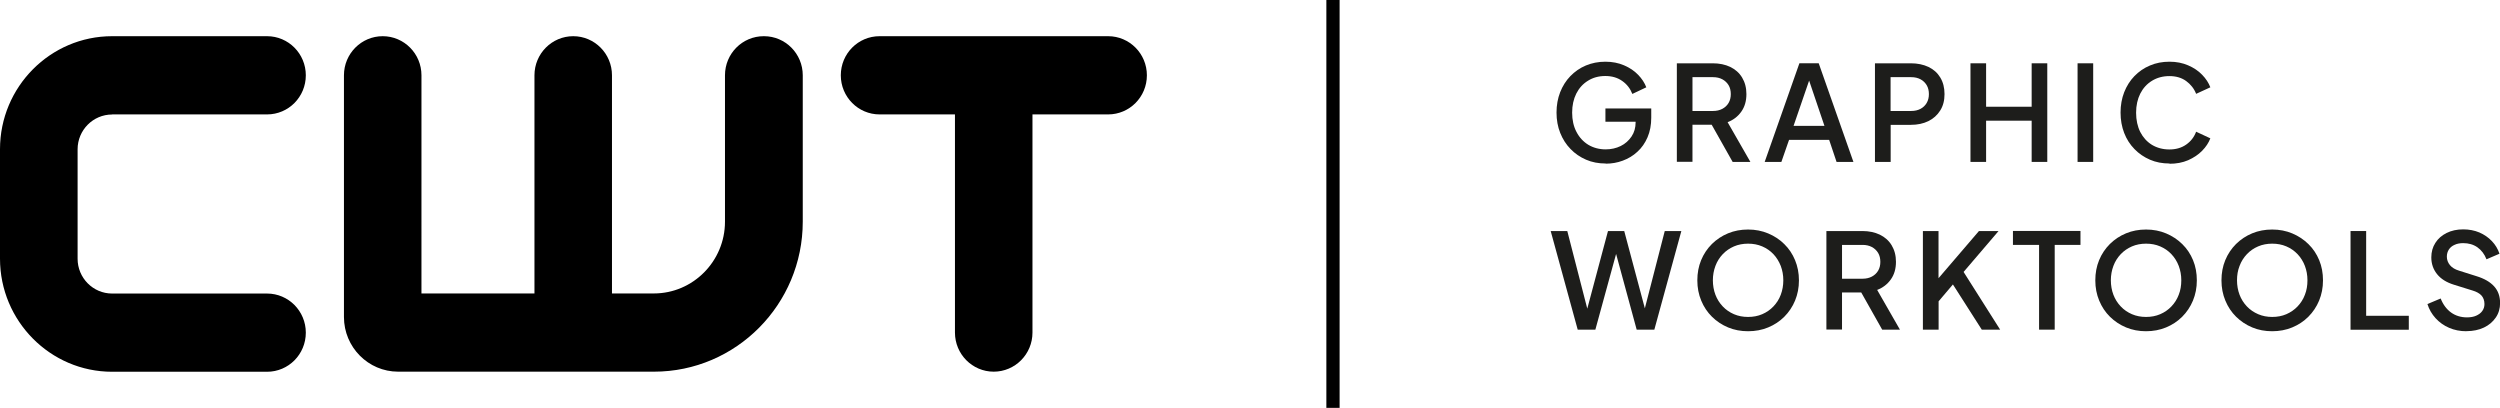 <?xml version="1.0" encoding="UTF-8"?>
<svg id="Lager_2" data-name="Lager 2" xmlns="http://www.w3.org/2000/svg" viewBox="0 0 283.18 46.2">
  <defs>
    <style>
      .cls-1 {
        fill: #1d1d1b;
      }
    </style>
  </defs>
  <g id="Lager_1-2" data-name="Lager 1">
    <g>
      <g>
        <path d="M12.7,12.96h17.55c2.43,0,4.39-1.98,4.39-4.43s-1.97-4.43-4.39-4.43H12.7C5.7,4.1,0,9.84,0,16.9v12.4c0,7.06,5.7,12.81,12.7,12.81h17.55c2.43,0,4.39-1.98,4.39-4.43s-1.97-4.43-4.39-4.43H12.7c-2.16,0-3.91-1.77-3.91-3.94v-12.4c0-2.17,1.75-3.94,3.91-3.94Z"/>
        <path d="M86.51,4.1c-2.43,0-4.39,1.98-4.39,4.43v16.58c0,4.48-3.62,8.13-8.06,8.13h-4.74V8.53c0-2.45-1.97-4.43-4.39-4.43s-4.39,1.98-4.39,4.43v24.71h-12.8V8.53c0-2.45-1.97-4.43-4.39-4.43s-4.39,1.98-4.39,4.43v27.38c0,3.41,2.75,6.19,6.14,6.19h28.98c9.29,0,16.85-7.62,16.85-16.99V8.53c0-2.45-1.97-4.43-4.39-4.43Z"/>
        <path d="M125.52,4.1h-25.89c-2.43,0-4.39,1.98-4.39,4.43s1.97,4.43,4.39,4.43h8.54v24.71c0,2.45,1.97,4.43,4.39,4.43s4.39-1.98,4.39-4.43V12.96h8.57c2.43,0,4.39-1.98,4.39-4.43s-1.97-4.43-4.39-4.43Z"/>
      </g>
      <rect x="150.24" width="1.5" height="46.2"/>
      <g>
        <path class="cls-1" d="M181.87,18.52c-.8,0-1.54-.14-2.21-.43s-1.26-.69-1.76-1.21c-.5-.51-.89-1.12-1.17-1.82-.28-.7-.42-1.47-.42-2.31s.14-1.6.41-2.3c.28-.71.66-1.31,1.16-1.83.5-.51,1.08-.92,1.75-1.2s1.41-.43,2.21-.43,1.49.14,2.12.41c.63.27,1.16.62,1.59,1.07.43.44.74.92.93,1.42l-1.58.75c-.24-.61-.62-1.1-1.15-1.47-.52-.37-1.16-.56-1.91-.56s-1.4.18-1.96.53c-.57.35-1.01.83-1.33,1.46-.31.62-.47,1.34-.47,2.16s.16,1.56.49,2.18c.32.62.77,1.11,1.34,1.46.57.34,1.23.52,1.97.52.62,0,1.19-.13,1.7-.38.51-.25.92-.62,1.23-1.08.31-.46.46-1,.46-1.61v-.78l.81.72h-4.23v-1.5h5.19v1.05c0,.82-.14,1.56-.42,2.21-.28.65-.66,1.2-1.15,1.64-.48.45-1.04.78-1.66,1.01s-1.26.34-1.93.34Z"/>
        <path class="cls-1" d="M189.94,18.34V7.17h4.07c.75,0,1.41.14,1.98.41.57.28,1.02.67,1.34,1.2s.49,1.15.49,1.88c0,.78-.19,1.44-.58,1.99s-.9.94-1.55,1.19l2.58,4.5h-2.01l-2.75-4.88,1.16.67h-2.96v4.2h-1.77ZM191.71,12.57h2.33c.4,0,.75-.08,1.05-.24s.54-.38.71-.67.25-.62.25-1-.08-.73-.25-1.01-.41-.51-.71-.67c-.3-.16-.65-.24-1.05-.24h-2.33v3.82Z"/>
        <path class="cls-1" d="M199.89,18.34l3.93-11.17h2.19l3.93,11.17h-1.91l-.84-2.5h-4.54l-.87,2.5h-1.89ZM203.16,14.26h3.5l-1.98-5.85h.49l-2.01,5.85Z"/>
        <path class="cls-1" d="M212.38,18.34V7.17h4.07c.75,0,1.41.14,1.99.41.58.28,1.02.67,1.34,1.2s.48,1.15.48,1.88-.16,1.34-.49,1.86c-.33.52-.77.92-1.34,1.2-.57.28-1.23.42-1.98.42h-2.29v4.2h-1.77ZM214.15,12.57h2.34c.4,0,.75-.08,1.05-.24.3-.16.53-.38.7-.67s.25-.62.25-1-.08-.73-.25-1.01-.4-.51-.7-.67c-.3-.16-.65-.24-1.05-.24h-2.34v3.82Z"/>
        <path class="cls-1" d="M223.2,18.34V7.17h1.77v4.92h5.16v-4.92h1.77v11.17h-1.77v-4.67h-5.16v4.67h-1.77Z"/>
        <path class="cls-1" d="M235.33,18.34V7.17h1.77v11.17h-1.77Z"/>
        <path class="cls-1" d="M245.74,18.52c-.8,0-1.54-.14-2.21-.43-.67-.29-1.26-.69-1.76-1.21-.5-.51-.89-1.12-1.16-1.82-.27-.7-.41-1.47-.41-2.31s.14-1.6.41-2.3c.28-.71.66-1.31,1.16-1.83.5-.51,1.08-.92,1.76-1.2.67-.29,1.41-.43,2.21-.43s1.48.14,2.11.41c.63.27,1.16.62,1.59,1.07.43.44.74.92.93,1.42l-1.61.74c-.23-.59-.61-1.07-1.13-1.45s-1.16-.56-1.9-.56-1.4.18-1.97.53c-.57.35-1.01.83-1.33,1.46-.31.62-.47,1.34-.47,2.16s.16,1.56.47,2.18c.32.62.76,1.11,1.33,1.46.57.34,1.23.52,1.97.52s1.37-.18,1.9-.55.9-.85,1.13-1.46l1.61.75c-.19.5-.5.97-.93,1.41-.43.44-.96.79-1.59,1.07-.63.27-1.33.4-2.11.4Z"/>
        <path class="cls-1" d="M178.71,37.34l-3.06-11.17h1.88l2.49,9.67h-.46l2.58-9.67h1.84l2.58,9.67h-.48l2.49-9.67h1.88l-3.06,11.17h-2l-2.59-9.53h.52l-2.61,9.53h-2Z"/>
        <path class="cls-1" d="M198.01,37.52c-.81,0-1.56-.14-2.26-.43s-1.31-.7-1.83-1.21-.93-1.13-1.22-1.83-.44-1.46-.44-2.29.14-1.59.43-2.29.7-1.31,1.22-1.83c.53-.52,1.13-.92,1.83-1.21s1.45-.43,2.27-.43,1.58.15,2.27.44,1.31.69,1.83,1.21c.53.52.93,1.12,1.22,1.82s.44,1.46.44,2.29-.15,1.59-.44,2.29-.7,1.31-1.22,1.83c-.52.52-1.13.92-1.83,1.21-.7.29-1.46.43-2.27.43ZM198.01,35.9c.58,0,1.11-.1,1.6-.31s.91-.5,1.27-.88.64-.81.83-1.32c.19-.5.29-1.05.29-1.64s-.1-1.12-.29-1.63c-.2-.5-.47-.95-.83-1.33s-.78-.67-1.27-.88-1.02-.31-1.6-.31-1.11.1-1.6.31c-.48.21-.91.5-1.27.88-.36.38-.64.82-.83,1.33s-.29,1.05-.29,1.63.1,1.14.29,1.64.47.94.83,1.32c.36.38.78.67,1.27.88s1.02.31,1.59.31Z"/>
        <path class="cls-1" d="M206.88,37.34v-11.17h4.07c.75,0,1.41.14,1.98.41.57.28,1.02.67,1.34,1.2s.49,1.15.49,1.88c0,.78-.19,1.44-.58,1.99s-.9.94-1.55,1.19l2.58,4.5h-2.01l-2.75-4.88,1.16.67h-2.96v4.2h-1.77ZM208.65,31.57h2.33c.4,0,.75-.08,1.05-.24s.54-.38.71-.67.25-.62.25-1-.08-.73-.25-1.01-.41-.51-.71-.67c-.3-.16-.65-.24-1.05-.24h-2.33v3.82Z"/>
        <path class="cls-1" d="M217.81,37.34v-11.17h1.77v6.06l-.46-.18,5.04-5.88h2.22l-4.47,5.23.09-1.26,4.56,7.2h-2.08l-3.27-5.12-1.62,1.91v3.21h-1.77Z"/>
        <path class="cls-1" d="M230.97,37.34v-9.6h-2.96v-1.58h7.65v1.58h-2.92v9.6h-1.77Z"/>
        <path class="cls-1" d="M243.09,37.52c-.81,0-1.56-.14-2.26-.43s-1.31-.7-1.83-1.21-.93-1.13-1.22-1.83-.44-1.46-.44-2.29.14-1.59.43-2.29.7-1.31,1.22-1.83c.53-.52,1.13-.92,1.83-1.21s1.45-.43,2.27-.43,1.58.15,2.27.44,1.3.69,1.83,1.21c.53.52.93,1.12,1.22,1.82.29.7.43,1.46.43,2.29s-.15,1.59-.44,2.29-.7,1.31-1.22,1.83c-.52.52-1.13.92-1.83,1.21s-1.46.43-2.27.43ZM243.09,35.9c.58,0,1.11-.1,1.6-.31s.91-.5,1.27-.88.64-.81.83-1.32c.2-.5.29-1.05.29-1.64s-.1-1.12-.29-1.63c-.19-.5-.47-.95-.83-1.33s-.78-.67-1.27-.88-1.02-.31-1.6-.31-1.11.1-1.6.31c-.48.21-.91.5-1.27.88-.36.38-.64.82-.83,1.33s-.29,1.05-.29,1.63.1,1.14.29,1.64.47.94.83,1.32c.36.38.78.67,1.27.88s1.02.31,1.59.31Z"/>
        <path class="cls-1" d="M257.38,37.52c-.81,0-1.57-.14-2.26-.43-.7-.29-1.31-.7-1.83-1.21s-.93-1.13-1.22-1.83-.44-1.46-.44-2.29.14-1.59.43-2.29.7-1.31,1.22-1.83c.53-.52,1.13-.92,1.83-1.21s1.45-.43,2.27-.43,1.58.15,2.27.44,1.3.69,1.83,1.21c.53.52.93,1.12,1.22,1.82s.43,1.46.43,2.29-.15,1.59-.44,2.29-.7,1.31-1.22,1.83-1.13.92-1.83,1.21c-.7.29-1.46.43-2.26.43ZM257.38,35.9c.58,0,1.11-.1,1.6-.31.48-.21.91-.5,1.27-.88.36-.38.64-.81.83-1.32.2-.5.29-1.05.29-1.64s-.1-1.12-.29-1.63c-.19-.5-.47-.95-.83-1.33-.36-.38-.78-.67-1.27-.88-.49-.21-1.02-.31-1.6-.31s-1.11.1-1.6.31-.91.5-1.27.88c-.36.38-.64.82-.83,1.33-.2.5-.29,1.05-.29,1.63s.1,1.14.29,1.64c.19.5.47.94.83,1.32.36.38.79.67,1.28.88.49.21,1.02.31,1.59.31Z"/>
        <path class="cls-1" d="M266.25,37.34v-11.17h1.77v9.6h4.83v1.58h-6.6Z"/>
        <path class="cls-1" d="M279.37,37.52c-.71,0-1.36-.13-1.96-.39s-1.1-.62-1.53-1.09c-.42-.46-.73-1-.92-1.6l1.5-.63c.27.69.67,1.22,1.18,1.59.52.37,1.12.55,1.8.55.4,0,.75-.06,1.04-.19s.53-.3.69-.53c.17-.23.25-.5.25-.79,0-.4-.12-.72-.34-.97-.23-.25-.57-.43-1-.56l-2.12-.66c-.84-.26-1.48-.66-1.91-1.2-.43-.54-.65-1.17-.65-1.89,0-.62.15-1.17.46-1.65.3-.48.73-.85,1.27-1.12.54-.27,1.17-.41,1.88-.41.67,0,1.28.12,1.83.35.55.24,1.02.56,1.42.98.4.42.68.89.86,1.43l-1.47.63c-.23-.59-.58-1.04-1.03-1.36-.46-.32-1-.47-1.61-.47-.37,0-.7.06-.97.19-.28.12-.5.3-.65.53-.15.23-.23.5-.23.81,0,.36.12.68.35.96.23.28.57.49,1.04.63l1.96.62c.89.27,1.56.66,2.01,1.16s.67,1.13.67,1.88c0,.62-.16,1.17-.49,1.65-.33.48-.77.86-1.34,1.13-.57.27-1.23.41-1.98.41Z"/>
      </g>
    </g>
  </g>
</svg>